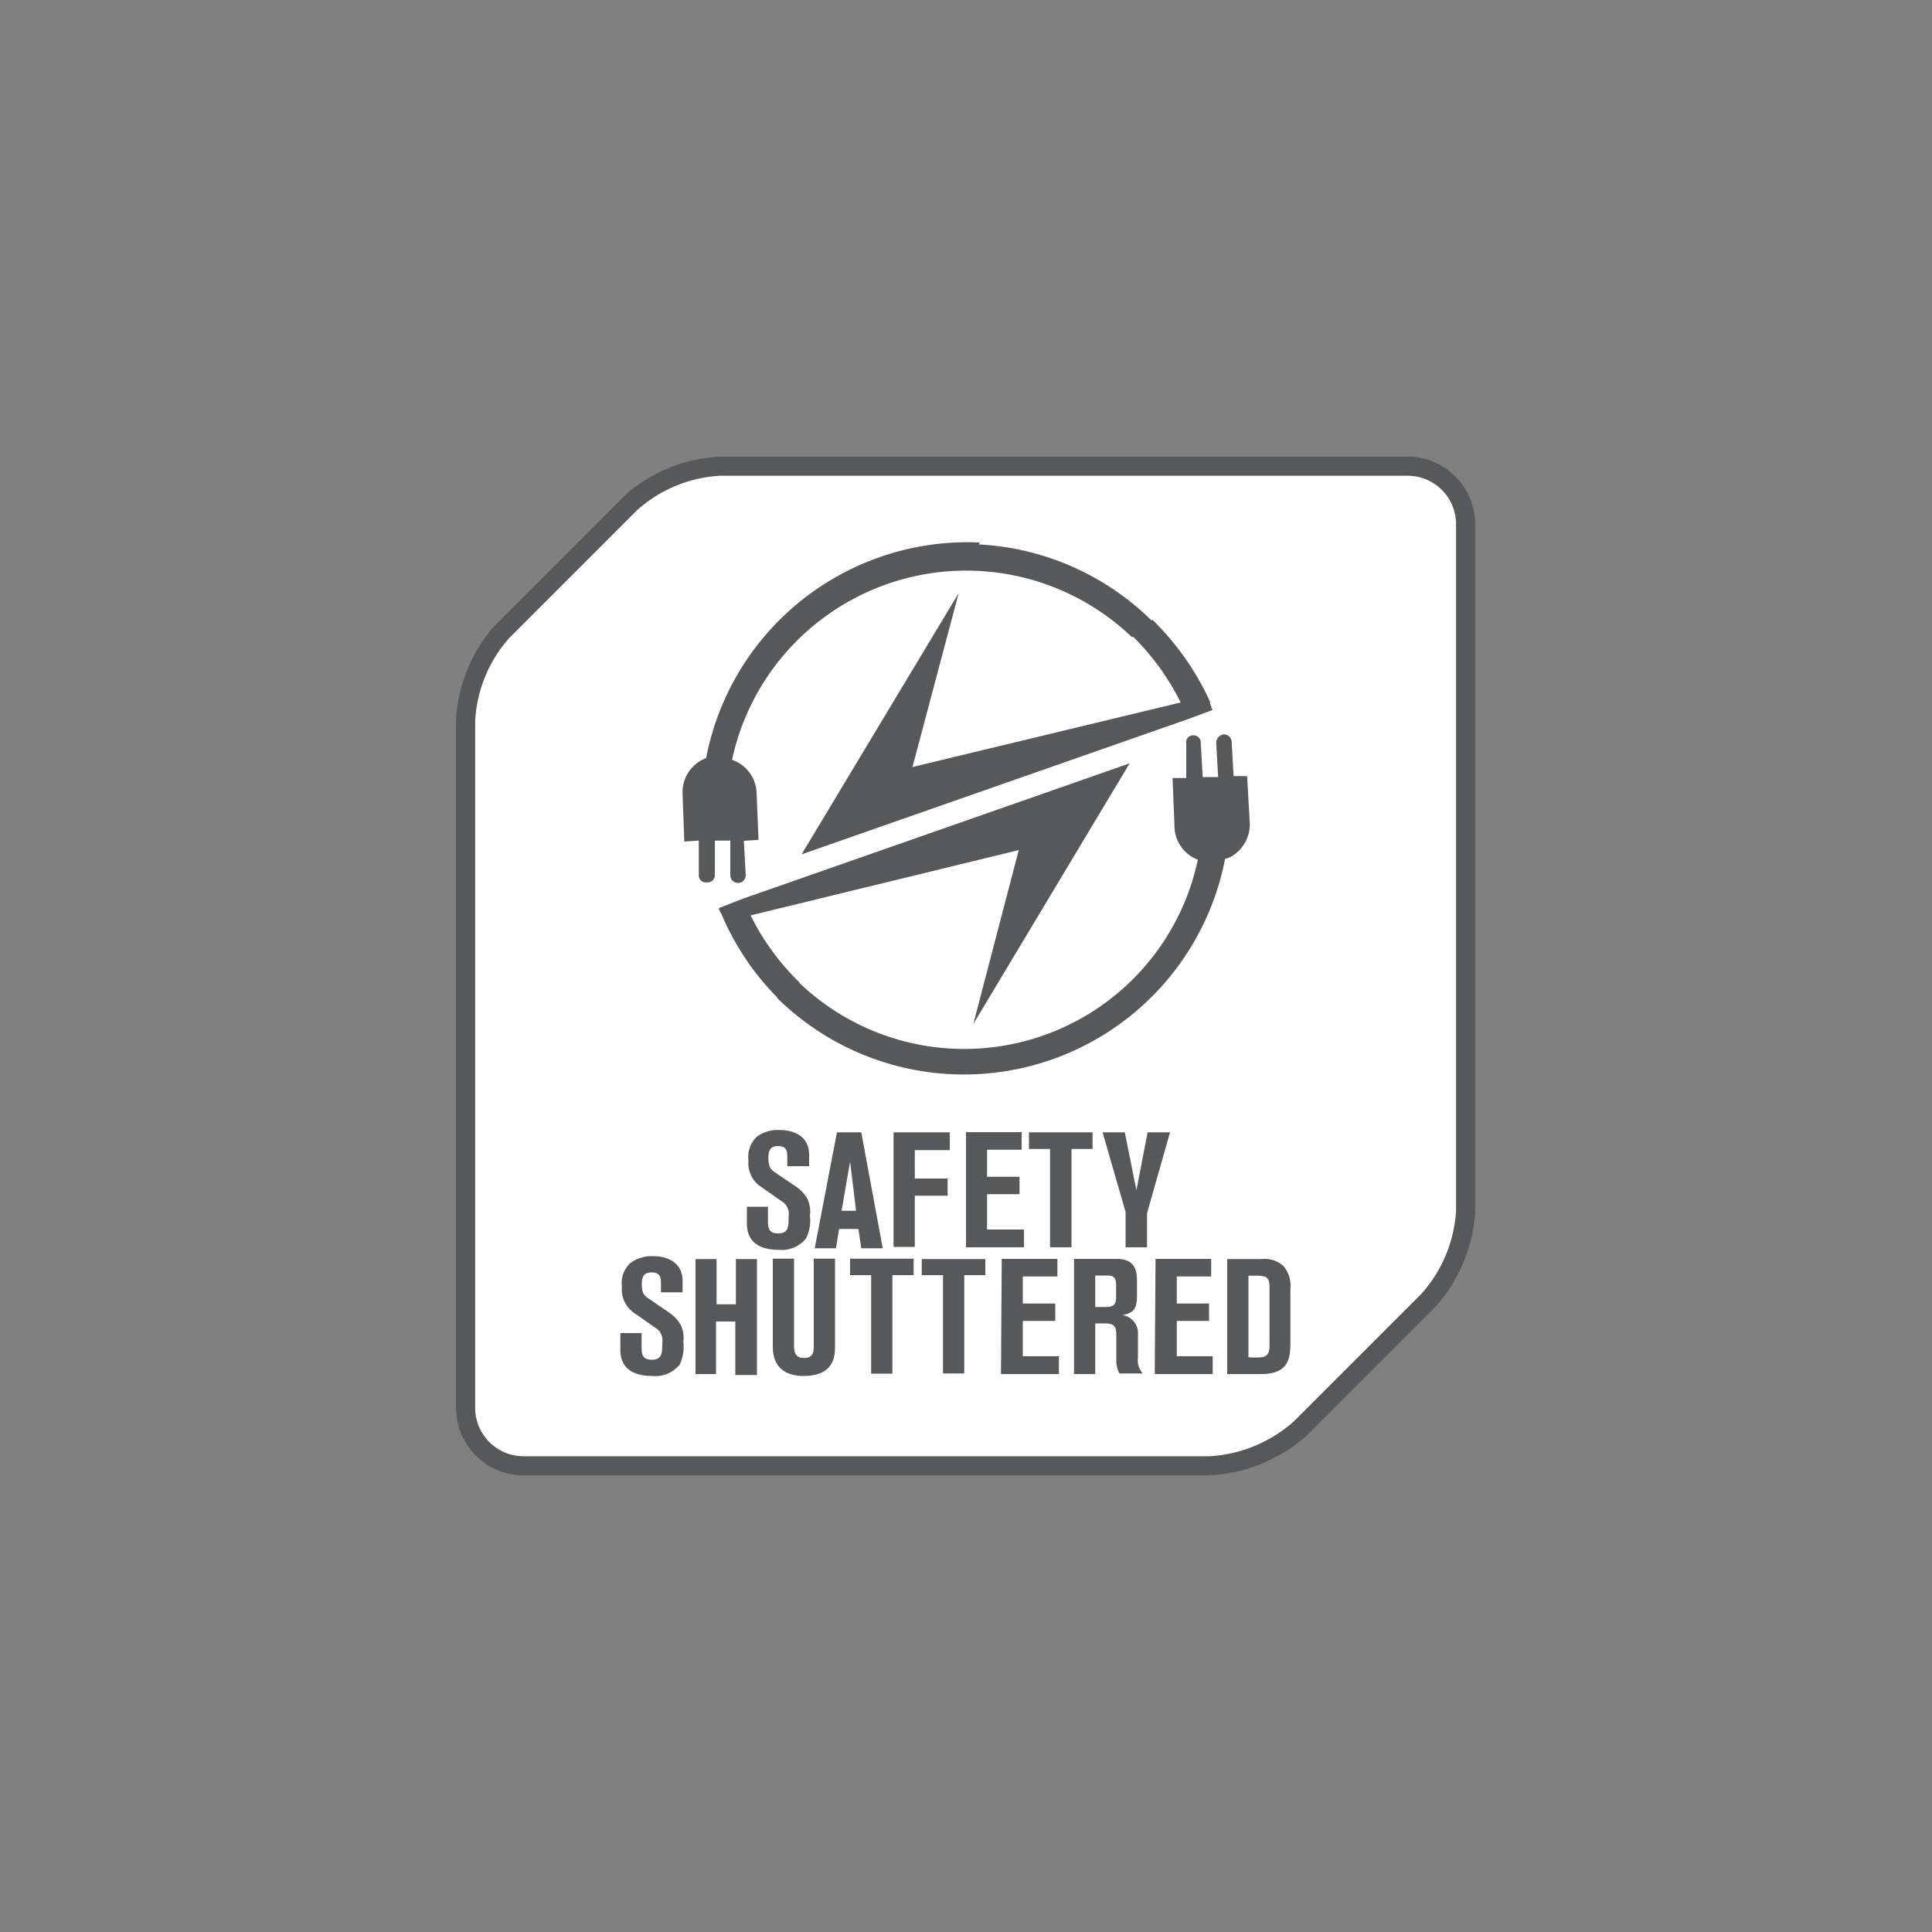 <svg id="Layer_1" data-name="Layer 1" xmlns="http://www.w3.org/2000/svg" viewBox="0 0 100 100"><rect x="0" y="0" width="100" height="100" fill="#808080" stroke="none"/><defs><style>.cls-1{fill:#fefefe;stroke:#57585a;stroke-miterlimit:10;stroke-width:0.99px;}.cls-2{fill:#57585a;}</style></defs><path class="cls-1" d="M62.65,75.87H27.1a3,3,0,0,1-3-3V37.3a7.51,7.51,0,0,1,1.93-4.65l6.59-6.59a7.51,7.51,0,0,1,4.65-1.93H72.86a3,3,0,0,1,3,3V62.7a7.59,7.59,0,0,1-1.93,4.61l-6.63,6.63a7.71,7.71,0,0,1-4.66,1.93Z"/><path class="cls-2" d="M50.71,28.08A13.78,13.78,0,0,0,36.55,39.23l-.28.14a1.89,1.89,0,0,0-.94,1.74l.09,2.45.75-.05,0,1.79a.36.36,0,0,0,.42.37A.37.37,0,0,0,37,45.3L37,43.51l.8,0,0,1.79a.4.4,0,1,0,.8,0l-.1-1.78.76-.05-.1-2.45a1.87,1.87,0,0,0-1.27-1.69,12.4,12.4,0,0,1,20.7-6.35l1.08-.8a13.76,13.76,0,0,0-9-4Z"/><path class="cls-2" d="M62.65,36.36a14.14,14.14,0,0,0-3-4.28l-1.08.8a12.63,12.63,0,0,1,2.54,3.48L47.23,39.7l2.39-9L41.49,44.22l20-7,1.27-.47a3.94,3.94,0,0,1-.14-.38Z"/><path class="cls-2" d="M63.45,44.45l.24-.09a1.94,1.94,0,0,0,1-1.74l-.14-2.45h-.7l-.1-1.79a.41.41,0,0,0-.37-.37.45.45,0,0,0-.43.42l.1,1.79-.8,0-.1-1.78a.37.37,0,0,0-.37-.38.36.36,0,0,0-.38.42l0,1.79h-.71l.1,2.45A1.88,1.88,0,0,0,62,44.5a12.36,12.36,0,0,1-20.65,6.35l-1.13.8a13.77,13.77,0,0,0,23.19-7.2Z"/><path class="cls-2" d="M58.47,39.51l-20,7L37.21,47c0,.09.09.24.14.33a13.75,13.75,0,0,0,2.91,4.33l1.13-.8a12.71,12.71,0,0,1-2.54-3.48L52.73,44l-2.35,9Z"/><path class="cls-2" d="M38.66,62.46h1.09v.69c0,.35,0,.69.53.69s.54-.35.54-.88a.77.77,0,0,0-.37-.79l-1-.7a1.47,1.47,0,0,1-.71-1.4,1.44,1.44,0,0,1,.43-1.23,1.83,1.83,0,0,1,1.19-.35c.64,0,1.52.26,1.52,1.28v.59H40.75v-.43c0-.29,0-.61-.48-.61-.29,0-.5.11-.5.59s.11.61.34.77l1.08.73a2.1,2.1,0,0,1,.57.58,1.54,1.54,0,0,1,.16.93,2.06,2.06,0,0,1-.2,1.18,1.6,1.6,0,0,1-1.41.59c-.94,0-1.65-.36-1.65-1.36Z"/><path class="cls-2" d="M43.32,58.61h1.26l1.11,6H44.58l-.15-1h-1l-.16,1H42.17Zm.24,4.06h.75L44,60.12Z"/><path class="cls-2" d="M46.25,58.61h2.91v.92H47.35V61h1.7v.89h-1.7v2.65h-1.1Z"/><path class="cls-2" d="M50,58.6h2.88v.91H51.09v1.4h1.68v.9H51.09v1.83H53v.92H50Z"/><path class="cls-2" d="M53.26,58.61h3.29v.86H55.46v5.09H54.35V59.47H53.26Z"/><path class="cls-2" d="M57.07,58.61h1.15l.6,3,.58-3h1.16L59.37,62.8v1.76H58.26V62.73Z"/><path class="cls-2" d="M32.11,69h1.1v.69c0,.35,0,.69.53.69s.54-.35.54-.88a.77.77,0,0,0-.38-.79l-1-.7a1.48,1.48,0,0,1-.71-1.4,1.43,1.43,0,0,1,.43-1.23,1.86,1.86,0,0,1,1.2-.36c.64,0,1.51.27,1.51,1.28v.59H34.21v-.43c0-.28,0-.6-.48-.6-.3,0-.51.11-.51.59s.11.6.35.76l1.08.74a2.06,2.06,0,0,1,.56.58,1.54,1.54,0,0,1,.16.93,2.12,2.12,0,0,1-.19,1.17,1.61,1.61,0,0,1-1.42.59c-.93,0-1.65-.35-1.65-1.35Z"/><path class="cls-2" d="M36,65.17h1.09v2.34h1V65.17h1.09v6H38.06V68.4h-1v2.72H36Z"/><path class="cls-2" d="M40,65.15h1.1v4.42c0,.32,0,.72.52.72s.5-.39.5-.73V65.15h1.1v4.61c0,.77-.32,1.46-1.63,1.46-1,0-1.59-.51-1.59-1.49Z"/><path class="cls-2" d="M44,65.15h3.29V66h-1.1V71.1h-1.1V66H44Z"/><path class="cls-2" d="M47.71,65.17H51V66H49.91v5.09h-1.1V66h-1.1Z"/><path class="cls-2" d="M51.85,65.16h2.88v.91H52.94v1.4h1.68v.9H52.94V70.2h1.87v.92h-3Z"/><path class="cls-2" d="M55.59,65.16h2.19c1.07,0,1.07.72,1.07,1.27v.64c0,.75-.23.89-.76,1a.94.94,0,0,1,.81,1v1.22a1,1,0,0,0,.25.8H57.94a1.48,1.48,0,0,1-.16-.66V69.19c0-.41,0-.69-.57-.69h-.52v2.62h-1.1Zm1.1,2.49h.57c.5,0,.51-.27.51-.58v-.56c0-.49-.26-.49-.51-.49h-.57Z"/><path class="cls-2" d="M59.81,65.16h2.88v.91H60.91v1.4h1.67v.9H60.91V70.2h1.86v.92h-3Z"/><path class="cls-2" d="M63.52,65.17h1.77a1.44,1.44,0,0,1,1.15.37,1.6,1.6,0,0,1,.35,1.2v2.78c0,.82-.12,1.6-1.51,1.6H63.52Zm1.1,5.08a3.92,3.92,0,0,0,.69,0c.4-.06.4-.4.4-.62v-3c0-.53-.18-.6-.66-.6h-.43Z"/></svg>